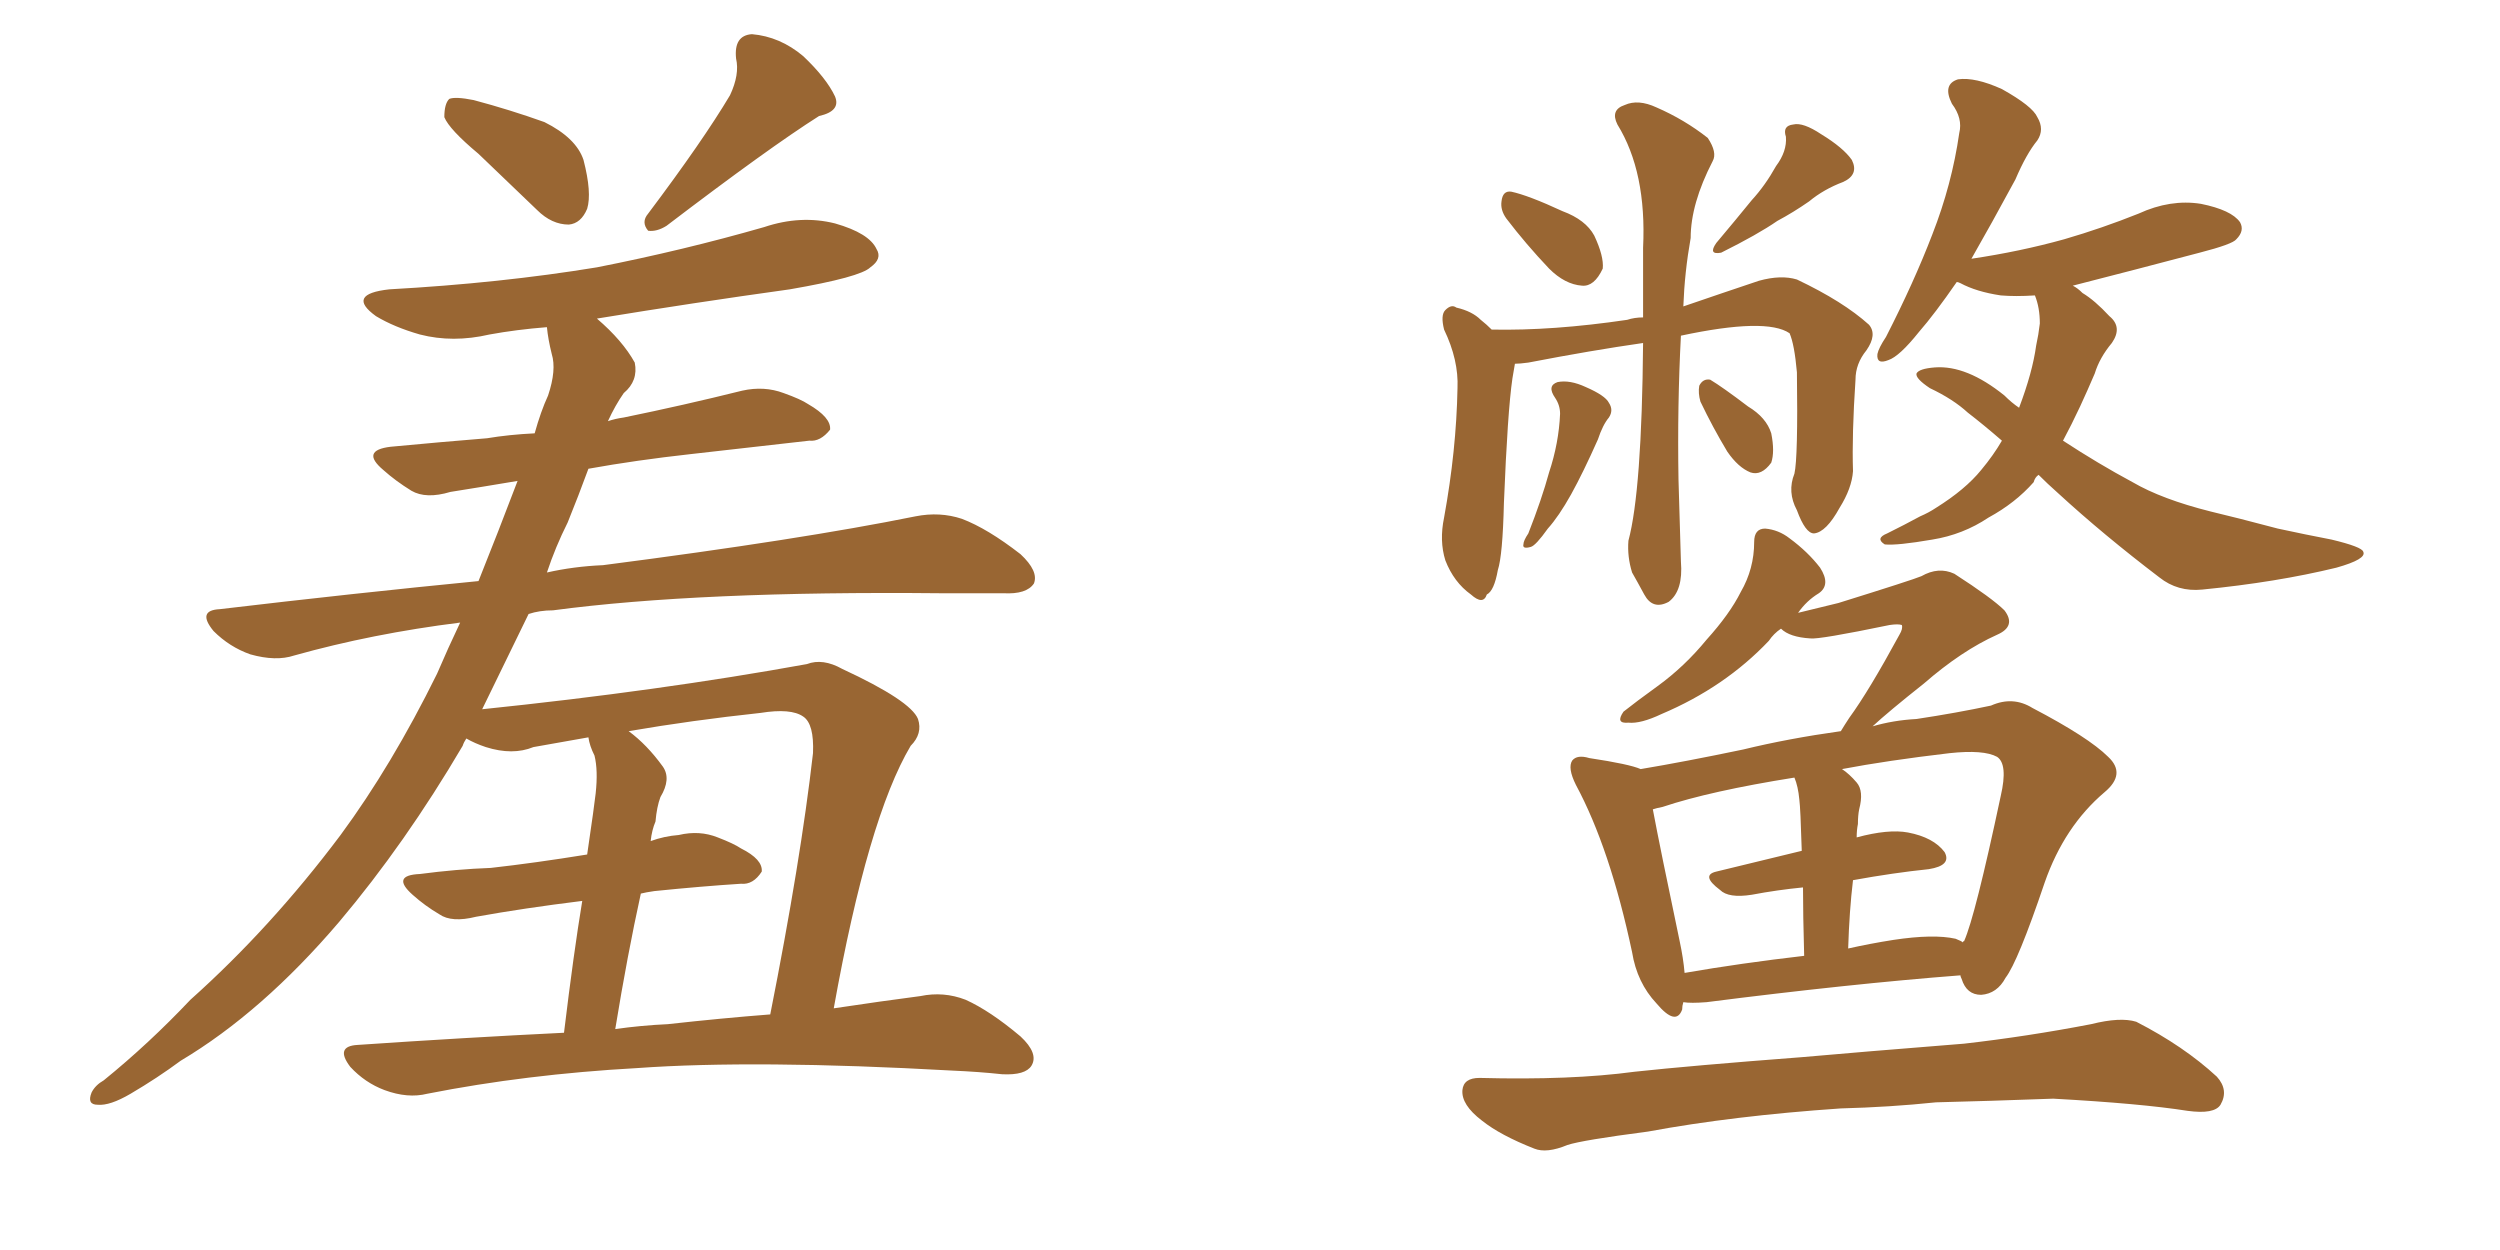 <svg xmlns="http://www.w3.org/2000/svg" xmlns:xlink="http://www.w3.org/1999/xlink" width="300" height="150"><path fill="#996633" padding="10" d="M57.42 18.46L57.42 18.46Q53.91 15.53 53.32 14.06L53.32 14.06Q53.32 12.45 53.91 11.87L53.91 11.87Q54.64 11.57 56.84 12.01L56.84 12.01Q61.23 13.18 65.33 14.65L65.33 14.65Q69.14 16.55 70.02 19.19L70.02 19.19Q71.04 23.14 70.46 25.05L70.46 25.05Q69.73 26.81 68.26 26.95L68.26 26.95Q66.21 26.95 64.45 25.20L64.45 25.20Q60.64 21.53 57.42 18.46ZM87.60 11.43L87.60 11.43Q88.77 8.94 88.33 7.03L88.33 7.03Q88.04 4.25 90.23 4.10L90.23 4.10Q93.60 4.39 96.39 6.74L96.39 6.74Q99.17 9.38 100.20 11.57L100.20 11.57Q100.93 13.33 98.29 13.92L98.29 13.92Q92.29 17.72 79.98 27.10L79.98 27.10Q78.81 27.83 77.78 27.69L77.78 27.69Q76.90 26.66 77.78 25.63L77.78 25.63Q84.38 16.85 87.60 11.43ZM67.68 123.93L67.68 123.93Q68.85 114.26 69.87 108.11L69.87 108.11Q62.84 108.98 57.13 110.01L57.13 110.01Q54.20 110.74 52.73 109.72L52.73 109.72Q50.98 108.69 49.51 107.37L49.51 107.37Q46.88 105.03 50.39 104.88L50.39 104.88Q54.79 104.30 58.89 104.15L58.89 104.15Q64.16 103.56 70.46 102.54L70.46 102.54Q71.34 96.53 71.48 95.21L71.48 95.21Q71.78 92.43 71.34 90.67L71.34 90.67Q70.75 89.50 70.61 88.48L70.61 88.48Q67.24 89.06 64.01 89.65L64.01 89.65Q61.52 90.67 58.30 89.65L58.30 89.65Q56.98 89.21 55.96 88.62L55.96 88.62Q55.66 89.06 55.52 89.50L55.52 89.50Q48.63 101.22 40.72 110.60L40.72 110.60Q31.49 121.44 21.68 127.29L21.68 127.29Q18.90 129.35 15.67 131.25L15.67 131.25Q13.18 132.71 11.72 132.57L11.72 132.57Q10.40 132.57 10.99 131.10L10.99 131.10Q11.43 130.22 12.45 129.64L12.45 129.64Q17.87 125.24 22.85 119.97L22.85 119.97Q32.52 111.33 40.87 100.20L40.87 100.20Q47.02 91.85 52.44 80.86L52.44 80.86Q53.76 77.78 55.22 74.71L55.22 74.71Q44.68 76.03 35.30 78.66L35.30 78.66Q33.11 79.39 30.03 78.52L30.03 78.52Q27.54 77.64 25.63 75.73L25.63 75.73Q23.58 73.24 26.37 73.10L26.37 73.10Q42.48 71.19 57.42 69.73L57.42 69.73Q59.77 63.87 62.11 57.71L62.11 57.71Q57.71 58.45 54.05 59.03L54.05 59.03Q51.12 59.91 49.37 58.89L49.37 58.89Q47.46 57.71 46.00 56.40L46.00 56.40Q43.21 54.05 46.88 53.61L46.88 53.61Q53.03 53.03 58.45 52.59L58.45 52.59Q61.08 52.15 64.16 52.00L64.16 52.00Q64.89 49.37 65.77 47.46L65.77 47.46Q66.80 44.38 66.21 42.48L66.21 42.48Q65.77 40.72 65.63 39.26L65.63 39.26Q61.96 39.55 58.74 40.14L58.74 40.14Q54.35 41.16 50.39 40.14L50.39 40.14Q47.31 39.26 45.12 37.94L45.12 37.94Q41.46 35.30 46.73 34.72L46.73 34.72Q60.06 33.98 71.63 32.08L71.63 32.08Q82.03 30.03 91.70 27.25L91.70 27.25Q96.09 25.78 100.20 26.81L100.20 26.81Q104.30 27.98 105.18 29.88L105.18 29.88Q105.91 31.05 104.44 32.08L104.44 32.08Q103.27 33.25 94.78 34.72L94.78 34.72Q83.20 36.33 71.63 38.23L71.63 38.23Q74.71 40.87 76.17 43.51L76.17 43.51Q76.61 45.70 74.85 47.17L74.85 47.17Q73.83 48.63 72.95 50.54L72.95 50.54Q73.83 50.24 74.85 50.10L74.85 50.10Q82.03 48.63 89.06 46.88L89.06 46.88Q91.70 46.29 94.04 47.17L94.04 47.17Q96.09 47.90 96.97 48.49L96.97 48.49Q99.76 50.10 99.61 51.56L99.61 51.56Q98.44 53.03 97.12 52.88L97.12 52.88Q90.53 53.61 82.91 54.49L82.91 54.49Q76.32 55.22 70.61 56.25L70.61 56.25Q69.43 59.47 68.12 62.70L68.12 62.70Q66.65 65.63 65.63 68.70L65.63 68.70Q68.85 67.97 72.36 67.82L72.36 67.82Q96.09 64.75 109.86 61.96L109.86 61.96Q112.79 61.38 115.43 62.26L115.43 62.26Q118.51 63.43 122.46 66.50L122.46 66.50Q124.66 68.55 124.07 70.02L124.07 70.02Q123.19 71.34 120.41 71.19L120.41 71.19Q116.89 71.19 112.94 71.19L112.94 71.19Q83.94 70.90 66.36 73.24L66.36 73.24Q64.75 73.24 63.43 73.68L63.43 73.68Q60.64 79.39 57.86 85.11L57.86 85.11Q79.10 82.91 96.83 79.69L96.83 79.69Q98.73 78.96 101.07 80.27L101.07 80.27Q109.28 84.08 110.16 86.28L110.16 86.28Q110.74 88.04 109.28 89.50L109.28 89.50Q104.15 98.14 100.05 121.00L100.05 121.00Q105.91 120.12 110.45 119.53L110.45 119.53Q113.23 118.95 115.87 119.97L115.87 119.97Q118.80 121.29 122.46 124.37L122.46 124.37Q124.66 126.42 123.78 127.88L123.78 127.88Q123.05 129.05 120.26 128.91L120.26 128.91Q117.48 128.61 114.26 128.47L114.26 128.47Q90.67 127.15 76.46 128.17L76.46 128.17Q63.13 128.91 51.27 131.25L51.27 131.25Q48.93 131.84 46.14 130.81L46.14 130.81Q43.80 129.93 42.04 128.03L42.04 128.03Q40.14 125.54 42.92 125.39L42.92 125.39Q55.81 124.51 67.68 123.93ZM80.13 122.90L80.13 122.90L80.13 122.90Q86.72 122.17 92.43 121.73L92.43 121.73Q96.09 103.27 97.56 90.38L97.56 90.38Q97.71 86.87 96.39 85.99L96.39 85.99Q94.92 84.96 91.26 85.55L91.26 85.55Q83.06 86.43 75.44 87.74L75.44 87.74Q77.64 89.36 79.54 91.99L79.54 91.99Q80.57 93.46 79.25 95.65L79.25 95.65Q78.81 96.83 78.66 98.58L78.66 98.58Q78.22 99.61 78.08 100.93L78.08 100.93Q79.69 100.34 81.45 100.20L81.45 100.20Q83.94 99.61 86.13 100.49L86.13 100.49Q88.04 101.22 88.92 101.81L88.92 101.81Q91.55 103.13 91.41 104.59L91.41 104.59Q90.38 106.20 88.92 106.05L88.92 106.05Q84.23 106.35 78.52 106.93L78.52 106.93Q77.49 107.08 76.90 107.23L76.90 107.23Q75.29 114.55 73.83 123.49L73.83 123.49Q76.90 123.05 80.13 122.90ZM244.63 56.98L244.63 56.98Q244.19 57.28 244.04 57.86L244.04 57.86Q241.85 60.35 238.62 62.11L238.62 62.11Q235.55 64.16 231.88 64.75L231.88 64.75Q227.64 65.48 226.17 65.33L226.17 65.33Q225 64.60 226.46 64.01L226.46 64.01Q228.52 62.99 230.42 61.96L230.42 61.96Q231.45 61.52 232.32 60.94L232.32 60.94Q235.84 58.74 237.74 56.40L237.74 56.40Q239.21 54.64 240.23 52.88L240.23 52.88Q238.04 50.98 236.13 49.51L236.13 49.51Q234.38 47.90 231.59 46.58L231.59 46.58Q229.83 45.41 229.98 44.82L229.98 44.82Q230.27 44.24 232.18 44.09L232.18 44.09Q235.99 43.80 240.53 47.46L240.53 47.46Q241.41 48.34 242.29 48.93L242.29 48.93Q243.90 44.68 244.34 41.46L244.34 41.46Q244.63 40.14 244.78 38.82L244.78 38.82Q244.78 36.91 244.19 35.45L244.19 35.45Q241.85 35.60 240.09 35.45L240.09 35.45Q237.16 35.01 235.25 33.98L235.25 33.98Q234.96 33.84 234.81 33.84L234.81 33.84Q232.18 37.65 230.27 39.84L230.27 39.84Q227.93 42.77 226.61 43.21L226.61 43.21Q225.15 43.80 225.29 42.48L225.29 42.48Q225.44 41.75 226.32 40.43L226.32 40.43Q229.69 33.84 231.88 28.13L231.88 28.13Q234.23 22.12 235.11 15.97L235.11 15.97Q235.55 14.21 234.23 12.45L234.23 12.45Q233.06 10.11 234.96 9.52L234.96 9.52Q237.01 9.23 240.23 10.69L240.23 10.69Q243.90 12.74 244.48 14.06L244.48 14.06Q245.36 15.53 244.48 16.85L244.48 16.85Q243.16 18.46 241.85 21.53L241.85 21.53Q238.92 26.95 236.57 31.05L236.57 31.05Q242.43 30.18 247.71 28.71L247.71 28.71Q252.25 27.39 256.64 25.63L256.64 25.63Q260.45 23.88 264.11 24.46L264.11 24.46Q267.77 25.20 268.80 26.66L268.80 26.66Q269.38 27.69 268.36 28.71L268.36 28.71Q267.92 29.30 263.96 30.32L263.96 30.32Q256.20 32.37 248.73 34.28L248.73 34.28Q249.32 34.57 249.90 35.16L249.90 35.16Q251.37 36.04 253.13 37.94L253.13 37.94Q254.74 39.26 253.42 41.16L253.42 41.16Q251.95 42.92 251.37 44.82L251.37 44.82Q250.49 46.88 249.61 48.78L249.61 48.78Q248.58 50.98 247.56 52.88L247.56 52.88Q251.81 55.66 255.91 57.86L255.91 57.86Q259.42 59.91 265.28 61.38L265.28 61.38Q268.36 62.11 273.34 63.43L273.34 63.43Q276.71 64.16 279.79 64.75L279.79 64.75Q283.45 65.63 283.59 66.21L283.59 66.21Q284.03 67.09 280.37 68.12L280.37 68.12Q273.19 69.87 264.26 70.75L264.26 70.75Q261.33 71.04 259.13 69.29L259.13 69.29Q252.39 64.16 246.97 59.18L246.97 59.18Q245.65 58.01 244.63 56.98ZM197.17 41.16L197.17 41.16Q191.02 42.04 183.40 43.51L183.40 43.51Q182.37 43.65 181.79 43.65L181.79 43.65Q181.64 44.53 181.49 45.41L181.49 45.41Q180.91 49.37 180.47 60.35L180.47 60.35Q180.32 66.65 179.74 68.41L179.74 68.41Q179.30 70.90 178.42 71.34L178.42 71.34Q177.98 72.66 176.51 71.34L176.51 71.34Q174.46 69.87 173.44 67.24L173.44 67.24Q172.71 64.89 173.29 62.11L173.29 62.11Q174.76 54.05 174.90 46.58L174.90 46.58Q175.05 43.21 173.29 39.55L173.29 39.55Q172.85 37.79 173.44 37.21L173.44 37.21Q174.17 36.47 174.76 36.91L174.76 36.91Q176.66 37.35 177.69 38.38L177.69 38.38Q178.42 38.96 179.00 39.55L179.00 39.55Q186.33 39.70 195.26 38.38L195.26 38.38Q196.14 38.09 197.17 38.09L197.17 38.09Q197.17 34.13 197.17 29.74L197.17 29.74Q197.61 20.65 194.09 14.94L194.09 14.94Q193.21 13.18 194.97 12.60L194.97 12.60Q196.58 11.87 198.78 12.89L198.78 12.89Q202.15 14.36 204.93 16.55L204.93 16.55Q206.10 18.31 205.52 19.34L205.52 19.34Q202.88 24.46 202.88 28.56L202.88 28.56Q202.15 32.67 202.00 36.77L202.00 36.77Q206.69 35.16 211.08 33.69L211.08 33.69Q213.72 32.96 215.63 33.54L215.63 33.54Q221.19 36.18 224.27 38.96L224.27 38.96Q225.29 40.14 223.97 42.04L223.97 42.04Q222.66 43.65 222.66 45.56L222.66 45.56Q222.22 52.15 222.36 56.54L222.36 56.54L222.36 56.54Q222.22 58.59 220.75 60.94L220.75 60.94Q219.14 63.87 217.68 64.01L217.68 64.01Q216.65 64.01 215.63 61.23L215.63 61.23Q214.45 59.03 215.33 56.84L215.33 56.84Q215.77 54.93 215.63 44.68L215.63 44.68Q215.33 41.31 214.75 39.99L214.75 39.99L214.75 39.99Q211.96 38.09 201.71 40.28L201.71 40.28Q201.27 48.63 201.42 57.57L201.42 57.57Q201.56 62.40 201.71 67.38L201.71 67.38Q202.00 70.90 200.24 72.22L200.24 72.22Q198.34 73.24 197.31 71.34L197.31 71.34Q196.44 69.73 195.85 68.70L195.85 68.70Q195.26 66.80 195.41 64.89L195.41 64.89Q197.02 58.89 197.17 41.16ZM186.62 47.75L186.62 47.75Q185.60 46.29 186.91 45.85L186.91 45.85Q188.38 45.56 190.28 46.44L190.28 46.44Q192.63 47.46 193.07 48.34L193.07 48.34Q193.65 49.22 193.07 50.10L193.07 50.10Q192.33 50.98 191.75 52.73L191.75 52.73Q189.99 56.69 188.53 59.33L188.53 59.33Q187.06 61.96 185.74 63.43L185.74 63.43Q184.28 65.48 183.69 65.63L183.69 65.63Q182.67 65.92 182.81 65.33L182.81 65.33Q182.81 64.89 183.40 64.01L183.40 64.01Q185.01 59.91 185.89 56.69L185.89 56.69Q187.06 53.17 187.21 49.66L187.21 49.66Q187.21 48.63 186.62 47.75ZM213.13 19.92L213.13 19.92Q214.45 18.16 214.31 16.41L214.31 16.41Q213.87 15.09 215.19 14.94L215.19 14.94Q216.36 14.65 218.55 16.11L218.55 16.11Q221.19 17.72 222.22 19.19L222.22 19.19Q223.10 20.95 221.19 21.83L221.19 21.83Q218.85 22.71 217.09 24.17L217.09 24.17Q215.19 25.49 213.28 26.51L213.28 26.51Q210.94 28.13 206.54 30.32L206.54 30.32Q204.93 30.62 205.96 29.15L205.96 29.15Q208.30 26.37 210.21 24.02L210.21 24.02Q211.82 22.27 213.13 19.92ZM180.76 26.22L180.76 26.22Q180.03 25.20 180.18 24.17L180.18 24.17Q180.32 22.85 181.35 23.00L181.35 23.00Q183.40 23.44 187.50 25.34L187.50 25.34Q190.28 26.37 191.31 28.27L191.31 28.27Q192.48 30.76 192.33 32.23L192.33 32.23Q191.31 34.42 189.84 34.28L189.84 34.28Q187.79 34.13 185.89 32.23L185.89 32.23Q183.11 29.30 180.76 26.22ZM204.05 48.19L204.05 48.19Q203.76 47.17 203.91 46.29L203.91 46.29Q204.35 45.41 205.22 45.56L205.22 45.56Q206.69 46.44 209.77 48.78L209.77 48.78Q211.96 50.10 212.55 52.00L212.55 52.00Q212.99 54.20 212.55 55.52L212.55 55.52Q211.38 57.13 210.06 56.69L210.06 56.69Q208.59 56.10 207.28 54.20L207.28 54.20Q205.52 51.27 204.05 48.19ZM202.00 120.26L202.00 120.26Q201.86 120.70 201.86 121.14L201.86 121.14Q201.12 123.19 198.78 120.41L198.78 120.41Q196.44 117.92 195.85 114.26L195.85 114.26Q193.21 101.81 189.11 94.19L189.11 94.19Q188.09 92.14 188.67 91.26L188.67 91.26Q189.26 90.53 190.72 90.97L190.72 90.97Q195.56 91.70 196.88 92.29L196.88 92.29Q202.15 91.41 209.18 89.94L209.18 89.94Q214.60 88.62 220.90 87.74L220.90 87.74Q221.34 87.01 221.92 86.13L221.92 86.13Q224.27 82.91 227.93 76.17L227.93 76.17Q228.37 75.44 228.22 75L228.22 75Q227.78 74.85 226.76 75L226.76 75Q218.26 76.76 217.24 76.61L217.24 76.61Q214.75 76.46 213.72 75.44L213.72 75.44Q212.84 76.03 212.26 76.90L212.26 76.90Q206.98 82.47 199.37 85.69L199.37 85.69Q196.88 86.87 195.41 86.72L195.41 86.72Q193.80 86.87 194.82 85.40L194.82 85.40Q196.29 84.23 198.93 82.32L198.93 82.32Q202.15 79.98 204.79 76.76L204.79 76.76Q207.57 73.68 208.89 71.04L208.89 71.04Q210.50 68.26 210.50 65.04L210.50 65.04Q210.50 63.43 211.82 63.43L211.82 63.43Q213.43 63.57 214.75 64.60L214.75 64.60Q216.94 66.21 218.41 68.12L218.41 68.12Q219.73 70.17 218.26 71.19L218.26 71.19Q216.80 72.07 215.77 73.54L215.77 73.54Q218.26 72.95 220.61 72.36L220.61 72.36Q229.54 69.58 230.57 69.14L230.57 69.14Q232.62 67.97 234.52 68.85L234.52 68.85Q239.06 71.78 240.53 73.24L240.53 73.24Q241.99 75.15 239.65 76.17L239.65 76.17Q235.40 78.08 230.86 82.03L230.86 82.03Q226.61 85.40 224.71 87.16L224.71 87.16Q227.20 86.43 229.98 86.28L229.98 86.28Q234.81 85.55 238.92 84.67L238.92 84.67Q241.55 83.50 243.90 84.96L243.90 84.96Q250.63 88.48 252.98 90.82L252.98 90.82Q255.18 92.87 252.54 95.07L252.54 95.07Q247.71 99.17 245.36 105.91L245.36 105.91Q242.14 115.43 240.67 117.33L240.67 117.33Q239.65 119.24 237.74 119.38L237.74 119.38Q235.99 119.38 235.40 117.48L235.40 117.48Q235.25 117.19 235.25 117.04L235.25 117.04Q221.92 118.07 204.79 120.26L204.79 120.26Q202.88 120.41 202.00 120.26ZM234.67 112.65L234.67 112.65Q235.40 112.94 235.55 113.09L235.55 113.09Q235.55 112.94 235.69 112.94L235.69 112.94Q237.01 110.01 240.09 95.51L240.09 95.51Q240.97 91.70 239.65 90.82L239.65 90.82Q238.04 89.94 233.94 90.38L233.94 90.38Q226.46 91.26 221.04 92.29L221.04 92.29Q221.92 92.87 222.80 93.90L222.80 93.90Q223.68 94.92 223.10 97.12L223.10 97.12Q222.95 97.85 222.95 98.88L222.95 98.88Q222.80 99.61 222.80 100.49L222.80 100.49Q226.61 99.46 228.96 99.90L228.96 99.90Q232.03 100.49 233.35 102.25L233.35 102.25Q234.23 103.86 231.45 104.30L231.45 104.30Q227.20 104.74 222.36 105.62L222.36 105.62Q221.92 109.28 221.78 113.82L221.78 113.82Q224.41 113.23 227.20 112.79L227.20 112.79Q232.03 112.06 234.67 112.65ZM202.15 116.75L202.15 116.75Q208.89 115.58 216.50 114.70L216.50 114.70Q216.36 109.72 216.36 106.49L216.36 106.49Q213.28 106.79 210.21 107.37L210.21 107.37Q207.42 107.81 206.40 106.79L206.40 106.79Q204.05 105.03 205.96 104.59L205.96 104.59Q210.79 103.42 216.21 102.10L216.21 102.10Q216.06 96.97 215.92 95.95L215.92 95.95Q215.77 94.34 215.33 93.31L215.33 93.31Q205.22 94.92 199.51 96.83L199.51 96.83Q198.78 96.97 198.34 97.12L198.34 97.12Q199.22 101.81 201.56 112.94L201.56 112.94Q202.00 114.99 202.15 116.75ZM220.90 133.01L220.90 133.01L220.90 133.01Q208.01 133.89 197.75 135.79L197.75 135.79Q189.84 136.82 188.09 137.40L188.09 137.40Q185.60 138.43 184.13 137.84L184.13 137.84Q180.03 136.23 177.83 134.47L177.83 134.47Q175.34 132.57 175.49 130.81L175.49 130.81Q175.63 129.35 177.54 129.35L177.54 129.35Q188.53 129.64 196.14 128.61L196.14 128.61Q202.88 127.88 216.21 126.86L216.21 126.86Q222.80 126.27 235.69 125.24L235.69 125.24Q243.31 124.37 250.93 122.90L250.93 122.90Q254.44 122.02 256.35 122.61L256.35 122.61Q262.06 125.54 266.02 129.20L266.02 129.20Q267.48 130.81 266.46 132.57L266.46 132.57Q265.72 133.74 262.50 133.30L262.50 133.30Q256.93 132.42 246.39 131.84L246.39 131.84Q238.48 132.13 232.32 132.28L232.32 132.28Q226.76 132.86 220.90 133.01Z"/></svg>